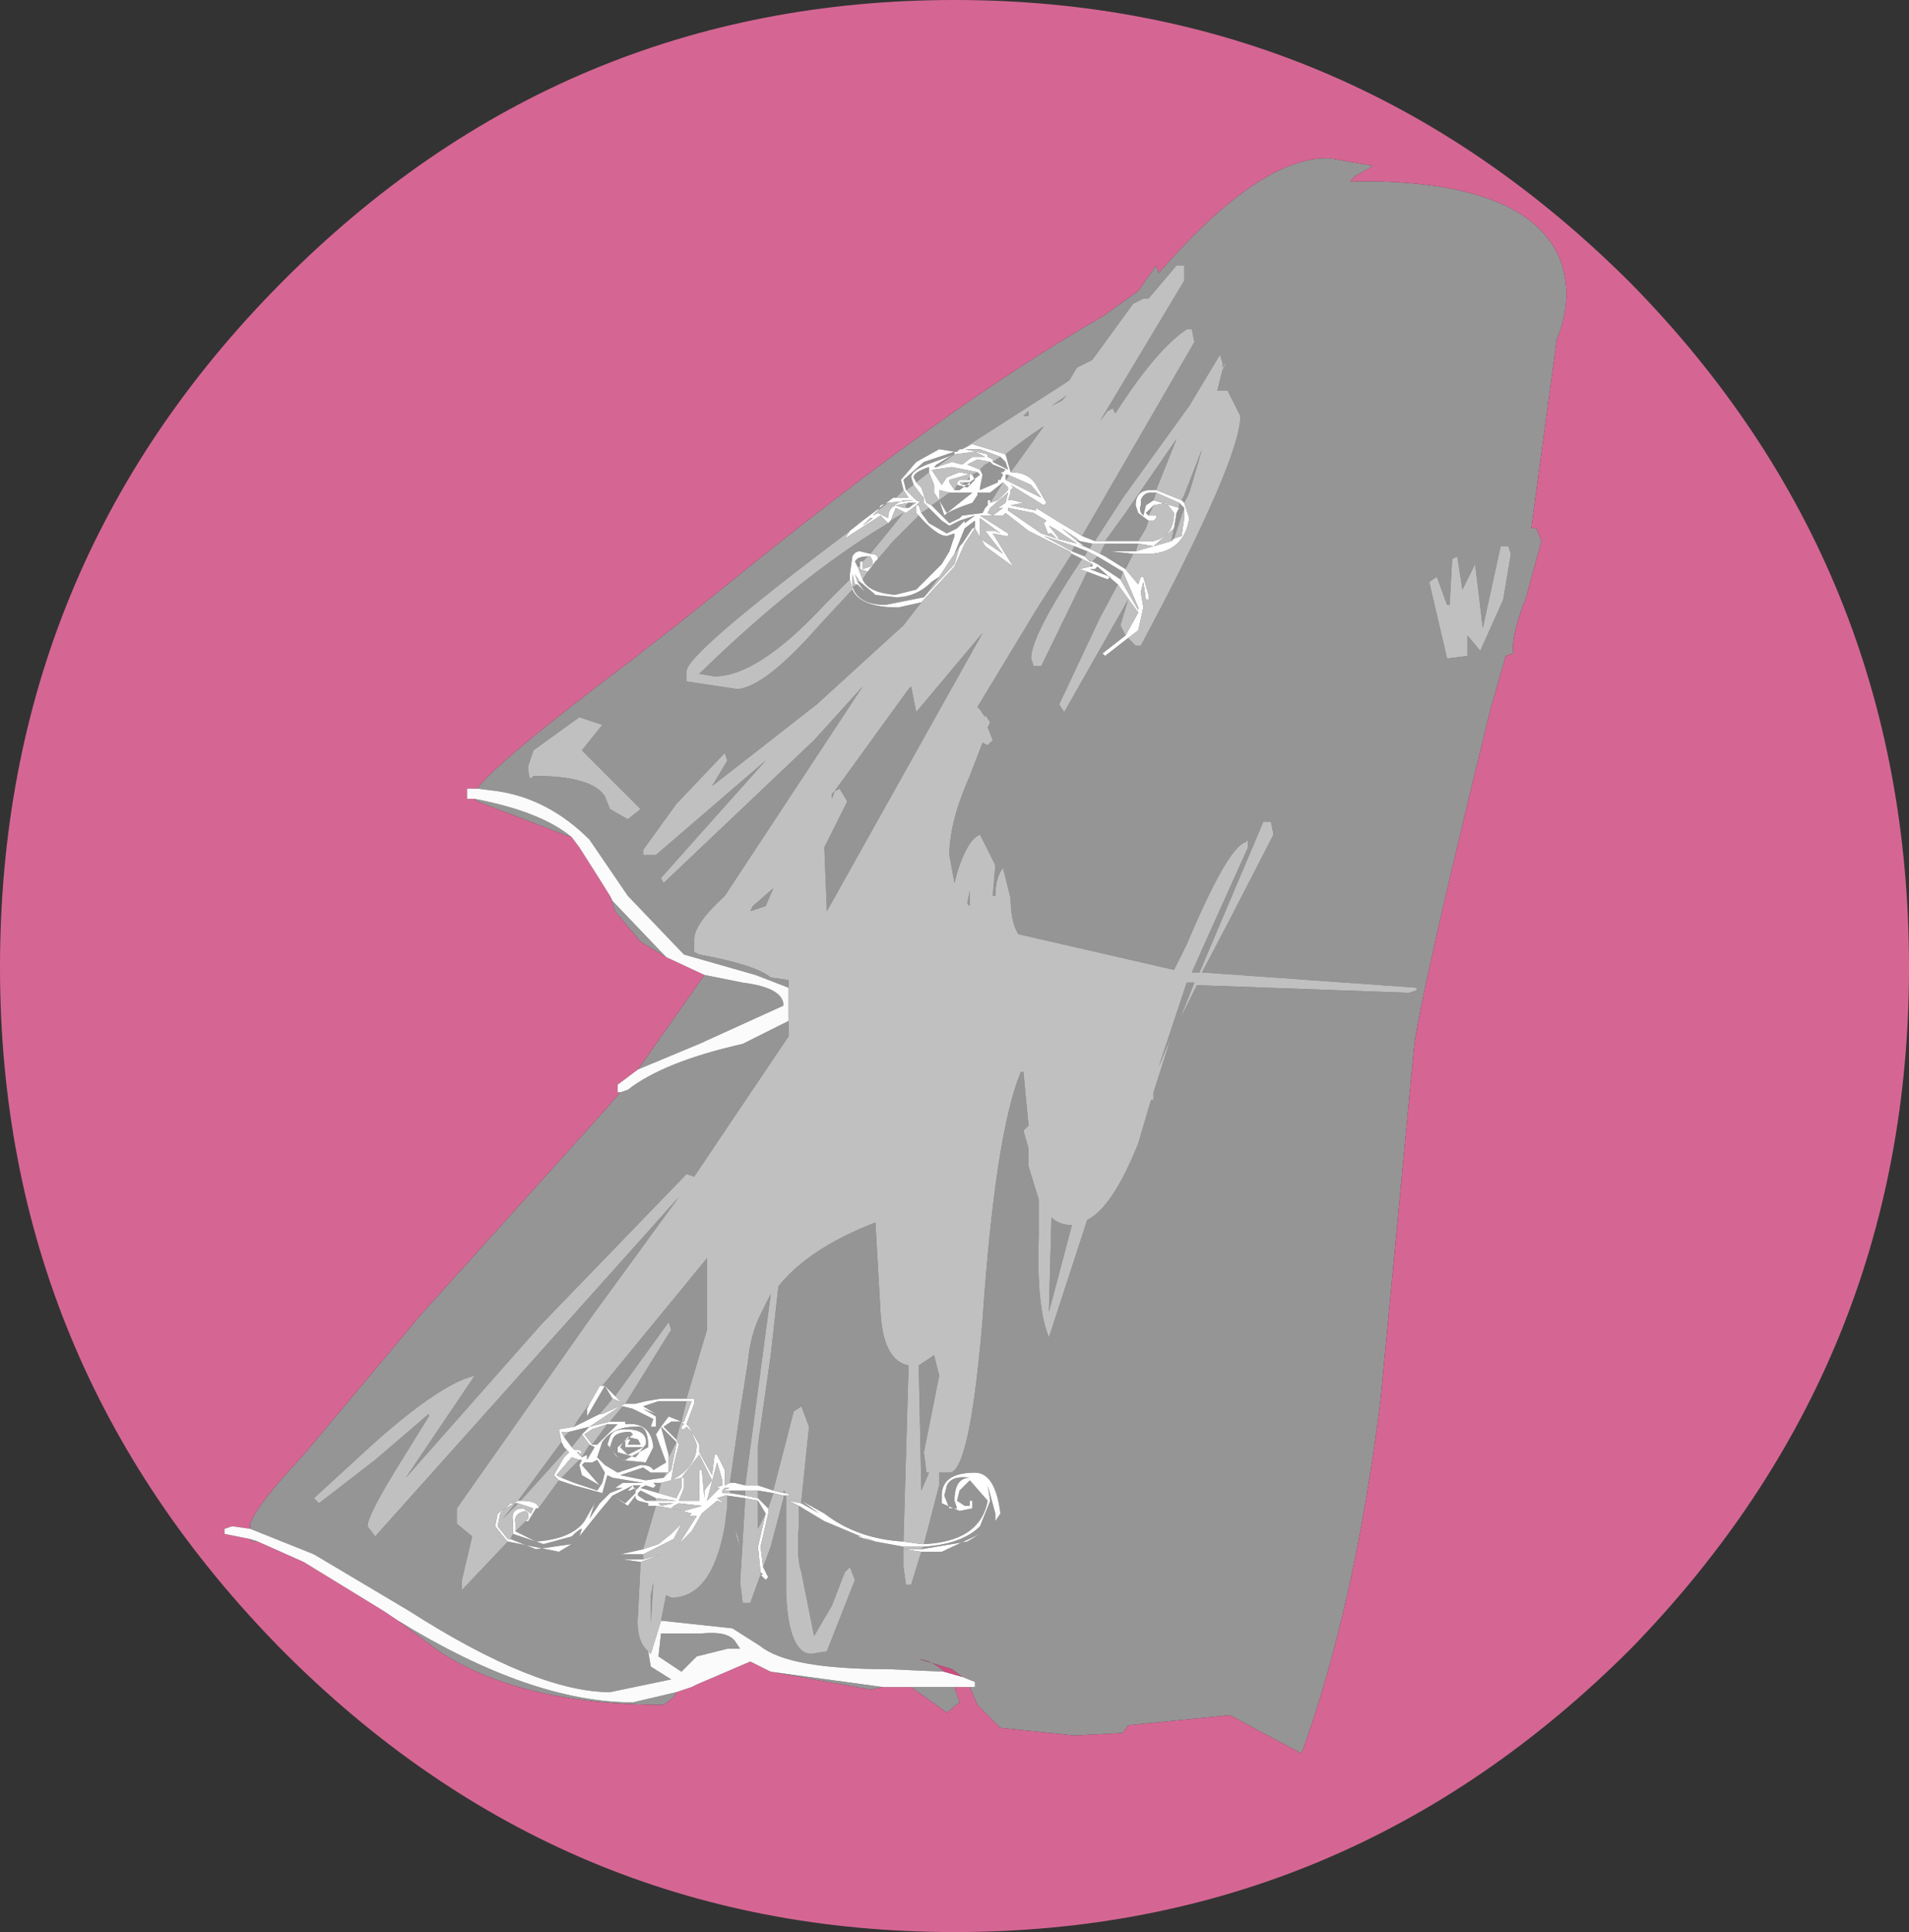 <?xml version="1.0" encoding="UTF-8" standalone="no"?>
<svg xmlns:xlink="http://www.w3.org/1999/xlink" height="37.85px" width="37.4px" xmlns="http://www.w3.org/2000/svg">
  <rect width="100%" height="100%" fill="#333333" stroke="none"/>
  <g transform="matrix(1.0, 0.0, 0.0, 1.0, 0.0, 0.0)">
    <path d="M9.35 15.45 Q9.7 14.95 12.35 12.95 L13.25 12.25 14.25 11.45 Q18.55 7.95 21.6 6.2 L22.3 5.7 22.65 5.2 22.7 5.35 Q24.7 3.05 26.05 3.1 L26.9 3.25 26.55 3.45 26.45 3.55 26.65 3.55 Q29.9 3.55 30.55 5.05 30.85 5.8 30.5 6.65 L30.0 10.35 30.1 10.35 30.2 10.6 29.9 11.7 Q29.6 12.45 29.65 12.8 L29.5 12.85 29.2 13.9 Q27.8 19.6 27.7 20.55 L27.05 27.4 Q26.55 31.45 25.5 34.35 L24.65 33.9 24.1 33.6 22.1 33.8 22.0 33.95 21.05 34.0 19.6 33.85 19.15 33.4 19.0 33.05 19.1 33.05 19.1 32.95 18.85 32.85 18.65 32.7 18.0 32.5 Q18.3 32.55 18.5 32.75 L17.4 32.7 Q15.45 32.7 14.9 32.25 L14.35 31.9 12.95 31.75 13.05 31.25 13.15 31.3 Q13.95 31.3 14.2 29.9 L14.25 29.5 14.25 29.3 14.6 29.35 14.5 31.0 14.55 31.4 14.7 31.4 14.9 30.85 15.0 30.95 15.05 30.9 14.95 30.7 15.1 30.3 15.35 29.35 15.4 29.35 15.4 31.2 Q15.45 32.4 15.9 32.4 L16.2 32.35 16.75 30.95 16.65 30.7 16.55 30.8 16.3 31.45 15.95 32.05 15.7 30.8 Q15.6 30.5 15.65 29.9 L15.65 29.5 16.15 29.8 17.1 30.2 16.8 30.1 16.85 30.1 17.15 30.2 17.7 30.3 17.7 30.35 17.7 30.7 17.75 31.05 17.85 31.05 18.05 30.4 18.45 30.4 19.2 30.05 18.95 30.2 18.05 30.35 18.1 30.3 Q18.85 30.25 19.2 29.9 L19.4 29.4 19.35 29.1 19.5 29.65 19.5 29.8 19.6 29.65 Q19.5 28.85 19.1 28.85 18.45 28.85 18.45 29.3 L18.45 29.45 18.8 29.6 19.05 29.55 19.05 29.4 19.0 29.4 19.0 29.5 18.9 29.5 18.75 29.4 18.8 29.2 19.0 29.0 19.35 29.4 Q19.2 30.2 18.1 30.25 L18.4 29.1 18.4 28.85 18.6 28.85 Q19.0 28.85 19.25 25.85 19.5 22.2 20.0 21.0 L20.05 21.0 20.15 22.05 20.05 22.15 20.15 22.5 20.15 22.85 20.35 23.5 20.35 24.2 Q20.3 25.6 20.55 26.2 L21.3 23.9 Q21.8 23.65 22.3 22.4 L22.55 21.55 22.6 21.55 22.6 21.4 22.95 20.3 22.7 20.9 23.25 19.25 23.4 19.25 23.1 20.0 23.45 19.3 27.6 19.45 27.75 19.4 27.75 19.35 23.55 19.05 24.1 18.0 24.95 16.35 24.9 16.1 24.75 16.1 23.5 19.05 23.35 19.05 23.55 18.6 24.45 16.6 24.45 16.45 24.4 16.5 Q24.05 16.6 23.25 18.5 L23.0 19.0 19.95 18.3 Q19.8 18.05 19.8 17.6 L19.65 17.0 Q19.5 17.2 19.5 17.55 L19.45 17.55 19.5 16.95 19.2 16.35 Q18.95 16.45 18.75 17.1 L18.7 17.3 18.6 16.75 Q18.6 16.1 19.0 15.2 L19.25 14.55 19.35 14.6 19.45 14.5 19.35 14.25 19.4 14.15 19.3 14.0 19.3 14.05 19.2 13.9 19.15 13.85 20.3 11.95 21.0 10.85 21.2 10.95 Q20.2 12.45 20.2 12.9 L20.25 13.05 20.4 13.05 21.3 11.2 21.7 11.35 21.75 11.3 21.35 11.15 21.45 11.15 21.5 11.1 21.9 11.45 21.55 12.1 20.75 13.8 20.85 13.95 22.1 11.75 21.95 12.25 22.05 12.45 21.6 12.8 21.65 12.85 22.1 12.5 22.25 12.65 22.35 12.65 Q24.3 9.0 24.3 8.15 L24.05 7.65 23.85 7.65 23.95 7.25 24.05 7.05 23.95 7.2 23.95 7.1 23.9 6.95 23.3 7.95 22.0 9.75 21.45 10.6 21.2 10.5 23.4 6.7 23.35 6.45 23.25 6.45 Q22.65 6.85 21.85 8.1 L21.8 8.0 21.7 8.05 21.55 8.25 23.2 5.5 23.2 5.2 23.05 5.2 22.5 5.85 22.4 5.85 22.2 5.95 21.4 7.05 21.1 7.2 20.95 7.45 20.8 7.55 18.85 8.8 18.8 8.8 18.75 8.85 18.7 8.85 18.4 8.8 17.95 9.05 17.65 9.4 17.7 9.6 17.55 9.75 17.5 9.75 16.9 10.2 16.65 10.4 Q13.45 12.8 13.45 13.15 L13.45 13.35 14.45 13.5 Q15.0 13.45 16.05 12.25 L16.7 11.55 Q16.85 11.9 17.6 11.9 L18.05 11.8 17.7 12.25 16.0 13.8 13.95 15.4 14.25 14.9 14.2 14.75 13.25 15.75 12.6 16.65 12.6 16.75 12.85 16.75 15.0 14.9 13.75 16.3 12.95 17.2 13.0 17.3 15.95 14.5 16.9 13.45 14.2 17.55 Q13.6 18.1 13.6 18.4 L13.6 18.65 13.7 18.7 Q14.8 18.9 15.1 19.15 L15.45 19.2 15.45 19.35 14.8 19.1 13.4 18.7 12.3 17.55 11.55 16.45 Q10.75 15.65 9.75 15.5 L9.35 15.45 M9.75 15.5 L9.75 15.45 9.75 15.5 M17.7 30.35 L17.45 30.3 17.7 30.35 M14.25 29.5 L14.4 29.95 14.5 30.35 14.45 30.1 14.25 29.5 M18.7 33.05 L18.8 33.35 18.55 33.55 17.85 33.05 18.7 33.05 M17.3 33.05 L17.05 33.1 15.1 32.75 17.3 33.05 M13.25 33.15 L13.2 33.25 13.0 33.4 Q10.2 33.4 8.6 32.35 L7.8 31.75 Q10.4 33.35 12.4 33.35 L13.25 33.15 M5.05 30.2 L4.95 30.2 4.9 30.15 5.05 30.2 M4.9 29.95 L4.9 29.85 Q5.05 29.45 5.95 28.5 L6.2 28.2 8.25 25.75 11.85 21.75 12.15 21.4 12.3 21.35 Q13.0 20.8 14.55 20.45 L15.45 20.0 15.45 20.3 13.6 23.05 13.45 23.0 10.6 25.95 7.95 28.95 9.3 26.95 Q8.65 27.1 7.35 28.25 L6.15 29.35 6.25 29.45 7.35 28.6 8.4 27.7 8.4 27.75 7.75 28.8 Q7.2 29.7 7.2 29.9 L7.35 30.1 13.3 23.45 11.55 25.85 8.95 29.55 8.95 29.85 9.25 30.1 9.05 30.95 9.05 31.15 9.95 30.2 10.95 30.4 11.2 30.25 10.5 30.35 10.0 30.15 10.05 30.05 10.65 30.25 11.2 30.1 Q11.35 29.95 11.4 29.95 L11.35 30.1 11.75 29.6 12.0 29.3 12.3 29.5 12.45 29.3 12.45 29.35 12.5 29.4 12.7 29.45 12.7 29.5 12.85 29.5 12.6 30.35 12.15 30.45 12.6 30.45 12.6 30.55 12.3 30.55 12.2 30.55 12.55 30.6 12.5 31.6 Q12.45 32.15 12.7 32.35 L12.75 32.65 13.15 32.9 11.95 33.15 Q10.5 33.15 8.0 31.55 L6.15 30.45 4.9 29.95 M12.5 20.95 L13.8 19.1 14.55 19.25 Q15.35 19.35 15.35 19.7 L13.7 20.45 12.5 20.95 M13.05 18.75 L12.55 18.45 12.05 17.85 11.95 17.55 12.0 17.65 13.05 18.75 M11.2 16.4 L11.05 16.35 9.35 15.7 9.3 15.65 Q10.6 15.9 11.2 16.4 M20.8 7.85 L20.6 7.95 20.9 7.75 20.8 7.85 M22.65 9.6 L22.55 9.6 Q22.25 9.6 22.25 9.9 L22.3 10.05 22.5 10.2 22.45 10.35 22.3 10.6 21.7 10.6 21.65 10.6 22.05 10.05 23.05 8.6 22.65 9.6 M22.5 10.1 L22.45 10.05 22.55 9.95 22.6 9.9 22.5 10.1 M22.6 9.8 L22.45 9.9 22.4 10.1 Q22.3 10.0 22.35 9.9 L22.35 9.8 Q22.4 9.65 22.55 9.65 L22.65 9.65 22.6 9.8 M23.1 9.85 L23.2 9.95 23.0 10.55 22.95 10.6 23.0 10.35 23.05 10.05 23.1 9.95 23.1 9.85 M22.25 10.8 L21.85 10.8 21.75 10.8 22.2 10.85 22.05 11.15 21.65 10.9 21.55 10.85 21.65 10.65 22.3 10.65 22.25 10.8 M23.2 9.85 L23.15 9.8 23.2 9.7 23.55 8.8 23.3 9.65 23.2 9.85 M21.4 10.65 L21.35 10.75 21.1 10.65 21.25 10.7 21.1 10.6 21.15 10.6 21.4 10.65 M19.25 10.1 L19.2 10.1 19.15 10.1 19.25 10.1 M21.0 10.8 L21.05 10.7 21.3 10.8 21.25 10.9 21.0 10.8 M21.4 11.0 L21.5 10.9 22.0 11.2 21.95 11.35 21.5 11.05 21.4 11.0 M21.4 11.05 L21.4 11.1 21.35 11.1 21.4 11.05 M20.6 23.85 Q20.75 24.0 21.0 24.0 L20.55 25.7 20.6 23.85 M29.55 10.7 L29.4 10.7 29.05 12.3 28.9 11.05 28.65 11.55 28.55 10.9 28.45 10.95 28.4 11.85 28.35 11.85 28.15 11.3 28.0 11.4 28.35 12.9 28.75 12.85 28.75 12.45 29.0 12.75 29.45 11.75 29.6 10.85 29.55 10.7 M18.35 9.15 L18.3 9.15 18.35 9.1 18.6 8.95 18.7 8.9 18.35 9.15 M17.95 9.45 L17.9 9.35 Q17.9 9.25 18.2 9.15 L18.2 9.25 17.95 9.45 M18.4 9.8 L18.5 10.1 Q18.6 10.0 19.05 9.85 L19.15 9.7 19.15 9.65 19.4 9.65 19.65 9.45 19.4 9.85 19.4 9.8 19.35 9.8 19.35 9.85 19.35 9.9 19.3 9.95 19.25 10.05 18.85 10.1 18.8 10.15 18.6 10.25 18.45 10.1 18.25 9.9 18.4 9.8 18.6 9.65 18.8 9.65 19.05 9.65 18.55 10.05 18.4 9.8 M18.3 9.2 L18.25 9.2 18.3 9.2 M19.05 9.3 L19.15 9.25 19.2 9.3 18.8 9.6 18.7 9.6 18.75 9.5 18.95 9.55 19.1 9.4 19.05 9.3 M17.75 9.6 L17.7 9.4 18.1 9.05 18.7 8.85 18.7 8.9 18.3 9.05 Q17.85 9.2 17.85 9.35 L17.9 9.5 17.75 9.6 M18.2 9.95 L18.3 10.05 18.45 10.2 18.6 10.3 18.8 10.2 19.1 10.1 18.9 10.25 18.9 10.2 18.75 10.35 18.55 10.45 18.2 10.25 18.05 10.05 18.2 9.95 M18.0 10.1 Q18.35 10.5 18.55 10.5 L18.7 10.45 18.7 10.5 18.6 10.8 18.45 11.05 17.95 11.55 17.55 11.65 17.5 11.65 Q17.0 11.6 16.9 11.35 L17.0 11.2 17.15 11.0 17.2 10.95 17.5 10.6 18.0 10.1 M16.8 11.1 L16.75 11.0 Q16.8 10.9 17.0 10.9 L16.9 11.0 16.85 11.0 16.85 11.1 16.8 11.1 M17.05 10.85 L16.85 10.8 Q16.75 10.8 16.7 10.9 L16.65 11.25 16.65 11.35 16.15 11.85 Q14.85 13.25 14.0 13.25 L13.7 13.2 Q15.65 11.3 17.4 10.25 L17.45 10.2 17.7 10.05 17.05 10.85 M19.2 9.2 L19.3 9.1 19.4 9.05 19.45 9.1 19.7 9.2 19.65 9.25 19.6 9.25 19.65 9.3 19.6 9.4 19.55 9.4 19.55 9.45 19.2 9.6 19.2 9.55 19.25 9.3 19.2 9.2 M20.15 8.05 L20.15 8.15 20.0 8.15 20.05 8.15 20.15 8.05 M19.45 9.05 L19.6 8.95 19.7 9.05 19.75 9.2 19.45 9.05 M19.8 9.25 L19.7 8.9 Q20.0 8.65 20.45 8.35 L19.8 9.25 M17.4 9.85 L17.2 10.0 17.25 9.9 17.4 9.85 M17.85 9.8 L17.9 9.8 17.95 9.8 17.85 9.8 M17.75 9.95 L17.75 9.9 17.8 9.85 17.9 9.85 17.8 9.95 17.75 9.95 M18.1 11.7 L17.35 11.85 Q16.9 11.85 16.75 11.6 L16.7 11.5 16.8 11.45 16.95 11.6 16.8 11.4 16.85 11.4 17.15 11.65 17.1 11.65 17.55 11.7 Q17.95 11.7 18.25 11.4 L18.4 11.3 18.1 11.7 M16.75 11.0 L16.75 11.2 16.75 11.1 16.75 11.0 M16.7 11.25 L16.7 11.2 16.7 11.25 M19.75 9.35 L19.7 9.4 19.7 9.3 19.75 9.3 19.75 9.35 M19.0 9.35 L19.0 9.45 19.0 9.4 18.95 9.4 19.0 9.35 M18.9 9.45 L19.0 9.45 19.0 9.5 18.85 9.5 18.9 9.45 M19.1 10.3 L19.05 10.35 18.85 10.65 18.8 10.7 18.7 10.85 18.9 10.35 19.1 10.2 19.1 10.3 M17.95 9.8 L18.05 9.7 17.95 9.8 M10.35 15.0 Q10.35 15.35 10.45 15.2 11.6 15.2 11.85 15.6 L11.95 15.85 12.3 16.05 12.55 15.85 11.4 14.7 11.8 14.2 11.35 14.05 10.45 14.7 10.35 15.0 M19.0 17.45 L19.0 17.75 18.95 17.7 19.0 17.45 M16.3 15.55 L16.35 15.5 16.3 15.65 16.3 15.55 M17.8 13.5 L17.85 13.45 17.95 13.95 19.25 12.4 16.2 17.85 16.15 16.6 16.6 15.7 16.45 15.45 16.35 15.5 17.8 13.5 M14.75 17.75 L15.15 17.4 15.0 17.75 14.7 17.85 14.75 17.75 M15.7 29.4 L15.85 27.95 15.7 27.55 15.55 27.65 15.15 29.2 14.85 29.1 14.85 28.3 15.1 26.55 15.25 25.2 Q15.85 24.45 17.15 23.95 L17.25 25.7 Q17.3 26.65 17.8 26.75 L17.7 30.2 Q16.8 30.15 16.15 29.65 L15.7 29.4 16.05 29.65 15.7 29.45 15.7 29.4 M18.0 26.75 L18.3 26.55 18.4 26.95 18.1 28.45 18.15 28.85 18.2 28.85 18.05 29.2 18.05 29.15 18.0 26.75 M15.35 29.25 L15.35 29.2 15.4 29.25 15.35 29.25 M15.4 29.3 L15.4 29.35 15.35 29.35 15.35 29.3 15.4 29.3 M19.25 29.0 L19.0 28.95 Q18.7 28.95 18.7 29.4 L18.75 29.55 18.6 29.55 18.5 29.3 18.55 29.1 Q18.65 28.9 19.0 28.95 L19.25 29.0 M14.3 29.05 L14.5 27.65 14.65 26.7 Q14.7 26.15 14.9 25.75 L15.1 25.35 14.6 29.1 14.4 29.05 14.3 29.05 M12.25 27.5 L13.15 26.05 13.1 25.9 12.05 27.35 11.85 27.15 11.8 27.15 13.85 24.65 13.85 26.05 13.45 27.4 12.95 27.4 12.65 27.45 12.45 27.5 12.35 27.5 12.25 27.5 M13.45 27.45 L13.35 27.85 13.1 27.75 12.95 27.95 12.85 28.1 13.05 28.65 12.8 28.8 Q12.75 28.7 12.55 28.7 L12.1 28.85 11.85 28.7 11.7 28.55 11.8 28.25 Q12.0 27.95 12.45 27.95 12.7 27.9 12.7 28.35 L12.25 28.6 12.15 28.6 12.65 28.65 12.8 28.35 Q12.75 27.85 12.25 27.9 L12.25 27.85 12.05 27.85 11.95 27.85 12.2 27.55 12.4 27.6 12.8 27.8 12.75 27.95 12.85 27.95 12.85 27.75 12.6 27.6 12.85 27.7 12.6 27.55 12.9 27.45 13.45 27.45 M11.55 27.95 L11.4 28.1 11.2 28.35 11.05 28.15 11.15 28.05 11.55 27.95 M11.55 28.3 L11.65 28.35 11.5 28.6 11.5 28.5 11.4 28.55 11.55 28.3 M11.55 27.5 L11.5 27.6 11.5 27.75 11.85 27.15 12.0 27.4 11.75 27.7 11.25 27.95 11.3 27.85 11.55 27.5 M11.9 27.9 L12.05 27.9 12.1 27.9 11.7 28.3 11.6 28.3 11.9 27.9 M12.35 28.2 L12.25 28.2 12.3 28.15 12.5 28.2 12.55 28.3 12.3 28.3 12.35 28.2 M12.35 28.05 L12.4 28.1 12.1 28.35 12.1 28.45 12.45 28.55 12.65 28.3 Q12.7 28.0 12.25 28.0 12.0 28.0 11.95 28.15 L11.9 28.3 12.15 28.6 12.05 28.5 11.95 28.35 12.0 28.2 Q12.05 28.05 12.35 28.05 M10.95 29.0 L11.25 29.1 11.8 29.25 11.9 28.9 12.0 28.95 12.6 29.05 12.55 29.05 12.2 29.05 12.05 29.15 12.15 29.15 12.2 29.15 11.95 29.25 11.85 29.2 11.95 29.25 11.75 29.45 11.55 29.75 11.65 29.45 11.45 29.8 Q11.2 30.15 10.5 30.2 L10.1 30.0 10.3 29.8 10.35 29.8 10.5 29.55 10.55 29.55 10.95 29.0 M12.3 28.5 L12.15 28.35 12.25 28.2 12.25 28.35 12.6 28.35 12.3 28.5 M11.35 28.6 L11.4 28.6 11.35 28.7 11.4 28.9 11.75 29.1 11.4 28.7 11.45 28.65 11.6 28.65 11.7 28.6 11.85 28.85 11.8 29.05 11.7 29.2 11.25 29.05 11.0 28.95 11.35 28.6 M12.55 29.1 L12.45 29.2 12.4 29.1 12.55 29.1 M12.3 29.2 L12.35 29.2 12.45 29.15 12.45 29.25 12.25 29.45 12.0 29.3 12.4 29.1 12.3 29.2 M10.15 29.4 L11.0 28.25 11.05 28.35 11.1 28.4 10.2 29.4 10.15 29.4 M12.85 29.4 L12.65 29.4 12.5 29.3 12.5 29.25 12.55 29.2 12.85 29.35 12.85 29.4 M12.9 29.25 L12.55 29.15 12.65 29.1 12.8 29.15 12.85 29.1 12.8 29.05 12.65 29.05 12.75 29.05 12.95 29.05 12.9 29.25 M13.0 28.95 L12.65 29.0 12.15 28.9 12.6 28.75 12.75 28.85 13.05 28.85 13.0 28.95 M13.1 28.55 L13.1 28.5 12.95 27.95 13.1 28.1 13.25 28.25 13.15 28.45 13.1 28.55 M10.15 29.45 L9.85 29.75 10.1 29.45 10.15 29.45 M11.5 29.85 L11.55 29.8 11.5 29.85 M11.25 30.4 L11.2 30.4 11.25 30.4 M14.3 29.25 L14.3 29.2 14.6 29.2 14.6 29.3 14.3 29.25 M14.85 29.2 L15.15 29.25 14.85 29.2 15.15 29.25 15.05 29.55 14.85 29.35 14.85 29.2 M13.35 27.85 L13.3 28.0 13.25 28.2 13.15 28.1 13.0 27.95 13.15 27.85 13.35 27.85 M14.85 29.4 L15.0 29.65 14.85 29.95 14.85 29.4 M14.9 30.8 L14.95 30.85 14.9 30.85 14.9 30.8 M14.4 32.15 L14.5 32.3 14.25 32.3 13.65 32.45 13.35 32.75 12.9 32.45 12.95 32.0 13.75 32.0 Q14.25 31.95 14.4 32.15 M12.75 31.25 L12.8 31.0 12.75 31.8 12.75 31.25" fill="#ffffff" fill-opacity="0.482" fill-rule="evenodd" stroke="none"/>
    <path d="M19.0 33.05 L19.15 33.4 19.6 33.85 21.05 34.0 22.0 33.95 22.1 33.8 24.1 33.6 24.65 33.9 25.5 34.35 Q26.55 31.45 27.05 27.4 L27.7 20.55 Q27.8 19.6 29.2 13.9 L29.5 12.85 29.65 12.8 Q29.6 12.45 29.9 11.7 L30.2 10.6 30.1 10.35 30.0 10.35 30.5 6.65 Q30.85 5.8 30.55 5.05 29.9 3.55 26.65 3.55 L26.45 3.55 26.55 3.45 26.9 3.25 26.05 3.1 Q24.7 3.05 22.7 5.35 L22.65 5.2 22.3 5.7 21.6 6.2 Q18.55 7.95 14.25 11.45 L13.25 12.25 12.35 12.95 Q9.7 14.95 9.35 15.45 L9.3 15.45 9.15 15.45 9.15 15.65 9.3 15.65 9.35 15.7 11.05 16.35 11.2 16.4 11.35 16.6 11.7 17.15 11.95 17.55 12.05 17.85 12.55 18.45 13.05 18.75 13.8 19.1 12.5 20.95 12.1 21.25 12.1 21.4 12.15 21.4 11.85 21.75 8.25 25.75 6.2 28.2 5.95 28.5 Q5.05 29.45 4.9 29.85 L4.9 29.95 4.55 29.9 4.4 29.95 4.4 30.05 4.9 30.15 4.95 30.2 5.05 30.2 5.95 30.6 7.5 31.55 7.8 31.75 8.6 32.35 Q10.2 33.4 13.0 33.4 L13.2 33.25 13.25 33.15 13.55 33.05 13.65 33.0 14.7 32.55 15.1 32.75 17.05 33.1 17.3 33.05 17.85 33.05 18.55 33.55 18.8 33.35 18.7 33.05 18.95 33.05 19.0 33.05 M37.4 18.95 Q37.4 26.7 31.95 32.3 26.4 37.85 18.7 37.85 11.0 37.85 5.5 32.3 0.0 26.7 0.0 18.95 0.0 11.1 5.5 5.55 11.0 0.0 18.7 0.0 26.4 0.0 31.95 5.55 37.4 11.1 37.4 18.95" fill="#d56693" fill-rule="evenodd" stroke="none"/>
    <path d="M15.45 19.35 L15.45 19.2 15.1 19.15 Q14.8 18.9 13.7 18.7 L13.6 18.65 13.6 18.4 Q13.6 18.1 14.2 17.55 L16.9 13.45 15.95 14.5 13.0 17.3 12.95 17.2 13.75 16.3 15.0 14.9 12.85 16.75 12.6 16.75 12.6 16.65 13.25 15.75 14.2 14.75 14.25 14.9 13.95 15.4 16.0 13.8 17.7 12.25 18.05 11.8 18.7 11.1 18.9 10.65 19.1 10.35 19.3 10.7 19.85 11.1 19.45 10.45 19.7 10.5 19.75 10.5 19.75 10.45 19.2 10.1 19.25 10.1 19.65 10.1 19.7 10.05 20.15 10.4 20.25 10.45 20.95 10.8 21.0 10.85 20.3 11.95 19.15 13.85 19.2 13.9 19.3 14.05 19.3 14.0 19.4 14.15 19.35 14.25 19.45 14.5 19.35 14.6 19.25 14.55 19.0 15.2 Q18.6 16.1 18.6 16.75 L18.7 17.3 18.75 17.1 Q18.95 16.45 19.2 16.35 L19.5 16.95 19.45 17.55 19.5 17.55 Q19.5 17.2 19.65 17.0 L19.8 17.6 Q19.8 18.05 19.95 18.3 L23.0 19.0 23.25 18.5 Q24.05 16.6 24.4 16.5 L24.45 16.45 24.45 16.6 23.55 18.6 23.35 19.05 23.5 19.05 24.75 16.1 24.9 16.1 24.95 16.35 24.1 18.0 23.55 19.05 27.75 19.35 27.75 19.4 27.6 19.45 23.45 19.3 23.1 20.0 23.4 19.25 23.25 19.25 22.7 20.9 22.95 20.3 22.6 21.4 22.6 21.55 22.55 21.55 22.3 22.4 Q21.8 23.65 21.3 23.9 L20.55 26.2 Q20.3 25.6 20.35 24.2 L20.35 23.5 20.15 22.85 20.15 22.5 20.05 22.15 20.15 22.05 20.05 21.0 20.0 21.0 Q19.5 22.2 19.25 25.85 19.0 28.85 18.6 28.85 L18.4 28.85 18.4 29.1 18.1 30.25 18.05 30.25 17.7 30.2 17.8 26.75 Q17.3 26.65 17.25 25.7 L17.15 23.95 Q15.85 24.45 15.25 25.2 L15.1 26.55 14.85 28.3 14.85 29.1 14.6 29.1 15.1 25.35 14.9 25.75 Q14.7 26.15 14.65 26.7 L14.5 27.65 14.3 29.05 14.2 29.1 14.2 28.8 14.05 28.5 14.0 28.5 13.95 28.9 13.7 28.45 13.7 28.3 13.5 27.95 13.45 27.9 13.6 27.5 13.6 27.4 13.45 27.4 13.85 26.05 13.85 24.65 11.8 27.15 11.75 27.15 11.55 27.5 11.3 27.85 11.25 27.95 10.95 28.0 11.0 28.25 10.15 29.4 9.75 29.65 9.7 29.9 9.9 30.15 9.95 30.2 9.05 31.15 9.05 30.95 9.25 30.1 8.95 29.85 8.95 29.55 11.55 25.85 13.3 23.45 7.35 30.1 7.2 29.9 Q7.2 29.7 7.75 28.8 L8.4 27.75 8.4 27.7 7.35 28.6 6.25 29.45 6.15 29.35 7.35 28.25 Q8.65 27.1 9.3 26.95 L7.95 28.95 10.6 25.95 13.45 23.0 13.6 23.05 15.45 20.3 15.45 20.0 15.45 19.55 15.45 19.35 M16.7 11.55 L16.05 12.25 Q15.0 13.45 14.45 13.5 L13.45 13.35 13.45 13.15 Q13.45 12.8 16.65 10.4 L16.55 10.55 17.25 10.1 17.4 10.25 Q15.65 11.3 13.7 13.2 L14.0 13.25 Q14.85 13.25 16.15 11.85 L16.65 11.35 16.7 11.55 M17.55 9.75 L17.7 9.6 17.8 9.75 17.55 9.75 M18.85 8.8 L20.8 7.55 20.95 7.45 21.1 7.2 21.4 7.05 22.2 5.95 22.4 5.85 22.5 5.85 23.05 5.2 23.2 5.2 23.2 5.5 21.55 8.25 21.7 8.05 21.8 8.0 21.85 8.1 Q22.65 6.85 23.25 6.45 L23.35 6.45 23.4 6.7 21.2 10.5 20.7 10.2 20.3 9.95 20.3 10.0 19.8 9.9 20.05 9.85 19.85 9.8 19.75 9.8 19.8 9.65 19.8 9.6 19.85 9.55 19.8 9.5 20.45 9.9 20.5 9.85 20.3 9.5 Q20.15 9.25 19.8 9.25 L20.45 8.35 Q20.0 8.65 19.7 8.9 L19.05 8.7 18.85 8.8 M21.45 10.6 L22.0 9.75 23.3 7.95 23.9 6.95 23.95 7.1 23.95 7.2 24.05 7.05 23.95 7.25 23.85 7.65 24.05 7.65 24.3 8.15 Q24.3 9.0 22.35 12.65 L22.25 12.65 22.1 12.5 22.3 12.35 22.4 11.9 22.35 11.6 22.4 11.4 22.45 11.75 22.5 11.75 22.5 11.65 22.4 11.3 22.35 11.3 22.3 11.45 22.05 11.15 22.2 10.85 22.55 10.85 Q23.2 10.8 23.3 10.15 L23.2 9.85 23.3 9.65 23.55 8.8 23.2 9.7 23.15 9.8 22.65 9.6 23.05 8.6 22.05 10.05 21.65 10.6 21.45 10.6 M22.05 12.45 L21.95 12.25 22.1 11.75 20.85 13.95 20.75 13.8 21.55 12.1 21.9 11.45 22.3 12.0 22.05 12.45 M21.3 11.2 L20.4 13.05 20.25 13.05 20.2 12.9 Q20.2 12.45 21.2 10.95 L21.4 11.05 21.35 11.1 21.15 11.15 21.3 11.2 M18.1 30.3 L18.05 30.35 18.0 30.35 17.7 30.35 17.7 30.3 18.05 30.3 18.1 30.3 M18.05 30.4 L17.85 31.05 17.75 31.05 17.7 30.7 17.7 30.35 18.05 30.4 M15.65 29.5 L15.65 29.9 Q15.6 30.5 15.7 30.8 L15.95 32.05 16.3 31.45 16.55 30.8 16.65 30.7 16.75 30.95 16.2 32.35 15.9 32.4 Q15.45 32.4 15.4 31.2 L15.4 29.35 15.45 29.4 15.65 29.5 M15.35 29.35 L15.1 30.3 14.95 30.7 14.9 30.3 15.05 29.65 15.05 29.55 15.15 29.25 15.35 29.3 15.35 29.35 M14.9 30.85 L14.7 31.4 14.55 31.4 14.5 31.0 14.6 29.35 14.85 29.4 14.85 29.95 15.0 29.65 14.85 30.3 14.9 30.8 14.9 30.85 M14.25 29.3 L14.25 29.5 14.2 29.9 Q13.95 31.3 13.15 31.3 L13.05 31.25 12.95 31.75 12.75 32.4 12.7 32.35 Q12.45 32.15 12.5 31.6 L12.55 30.6 12.95 30.45 12.6 30.55 12.6 30.45 13.2 30.15 13.35 29.85 13.15 30.05 12.9 30.25 12.75 30.3 12.6 30.35 12.85 29.5 13.15 29.55 13.2 29.5 13.3 29.45 13.75 29.5 13.4 29.6 13.15 29.55 13.55 29.65 13.5 29.7 13.6 29.7 13.65 29.7 13.3 30.25 13.55 30.0 13.75 29.65 14.05 29.4 14.2 29.45 14.05 29.35 14.2 29.3 14.25 29.3 M20.8 7.85 L20.9 7.75 20.6 7.95 20.8 7.85 M22.3 10.6 L22.45 10.35 22.5 10.2 22.6 10.2 22.65 10.15 22.65 10.1 22.5 10.1 22.6 9.9 22.85 9.85 23.0 10.05 Q23.0 10.5 22.6 10.6 L22.3 10.6 M22.6 9.8 L22.65 9.65 23.1 9.85 23.1 9.95 22.6 9.8 M23.2 9.95 L23.2 10.15 23.15 10.5 23.0 10.55 23.2 9.95 M22.95 10.6 L22.25 10.8 22.3 10.65 22.6 10.7 23.0 10.35 22.95 10.6 M21.65 10.65 L21.55 10.85 21.35 10.75 21.4 10.65 21.65 10.65 M21.1 10.65 L20.7 10.55 20.75 10.55 20.55 10.3 20.65 10.35 21.1 10.65 M20.55 10.5 L20.55 10.45 20.6 10.45 20.7 10.55 20.55 10.5 20.4 10.45 19.75 10.0 19.75 9.95 20.25 10.05 20.5 10.2 20.45 10.25 20.55 10.5 M21.1 10.6 L20.8 10.35 21.1 10.55 21.15 10.6 21.1 10.6 M21.05 10.7 L21.0 10.8 20.45 10.5 21.05 10.7 M21.25 10.9 L21.3 10.8 21.5 10.9 21.4 11.0 21.35 11.0 21.25 10.9 M21.95 11.35 L22.0 11.2 22.3 11.9 22.3 11.95 21.95 11.35 M29.55 10.7 L29.6 10.85 29.45 11.75 29.0 12.75 28.75 12.45 28.75 12.85 28.35 12.9 28.0 11.4 28.15 11.3 28.35 11.85 28.4 11.85 28.45 10.95 28.55 10.9 28.65 11.55 28.9 11.05 29.05 12.3 29.4 10.7 29.55 10.7 M20.6 23.85 L20.55 25.7 21.0 24.0 Q20.75 24.0 20.6 23.85 M18.35 9.15 L18.7 8.9 19.1 8.85 19.3 8.95 19.05 8.95 18.85 9.1 18.65 9.05 18.35 9.15 M17.95 9.45 L18.2 9.25 18.3 9.5 18.3 9.65 18.4 9.8 18.4 9.75 18.4 9.6 18.6 9.65 18.4 9.8 18.25 9.9 18.15 9.85 18.05 9.55 17.95 9.45 M19.65 9.45 L19.75 9.55 19.75 9.6 19.55 9.8 19.4 9.85 19.65 9.45 M18.25 9.2 L18.3 9.2 18.65 9.15 19.15 9.25 19.05 9.3 18.8 9.25 18.55 9.35 18.45 9.5 18.25 9.2 M17.75 9.6 L17.9 9.5 18.05 9.7 18.1 9.75 18.1 9.85 18.2 9.95 18.05 10.05 18.0 9.9 17.95 9.9 17.95 10.05 18.0 10.1 17.5 10.6 17.2 10.95 Q17.2 10.85 17.05 10.85 L17.7 10.05 17.45 10.2 17.55 9.95 17.75 10.05 17.95 9.9 18.0 9.85 18.05 9.85 17.95 9.8 17.9 9.75 17.75 9.6 M16.9 11.35 L16.8 11.1 16.85 11.1 16.85 11.15 17.0 11.2 16.9 11.35 M17.0 10.9 L17.05 10.9 17.1 11.0 17.1 11.05 17.05 11.1 16.9 11.15 16.9 11.05 16.9 11.0 17.0 10.9 M20.15 8.05 L20.05 8.15 20.0 8.15 20.15 8.15 20.15 8.05 M19.4 9.05 L19.3 9.1 19.2 9.2 18.95 9.1 19.15 9.0 19.4 9.05 M19.45 9.05 L19.45 9.0 19.35 8.95 19.35 8.9 18.9 8.8 19.2 8.8 19.6 8.95 19.45 9.05 M17.2 10.0 L17.4 9.85 17.9 9.8 17.85 9.8 17.7 9.8 17.5 9.9 17.55 9.9 Q17.4 9.95 17.4 10.15 L17.2 10.05 17.1 10.1 17.2 10.0 M17.75 9.95 L17.7 9.95 17.55 9.9 17.8 9.85 17.75 9.9 17.75 9.95 M17.9 9.85 L17.95 9.85 17.8 9.95 17.9 9.85 M17.1 10.15 L16.9 10.3 17.05 10.15 17.1 10.15 M18.1 11.7 L18.4 11.3 18.7 10.85 18.8 10.7 18.7 11.05 18.1 11.7 M16.85 11.4 L16.8 11.4 16.75 11.25 16.85 11.4 M16.8 11.45 L16.7 11.5 16.7 11.25 16.75 11.45 16.8 11.45 M19.75 9.35 L19.75 9.3 20.2 9.5 20.4 9.75 19.7 9.4 19.75 9.35 M19.75 9.65 L19.7 9.85 19.55 9.95 19.65 9.95 19.45 10.1 19.35 10.05 19.4 9.95 19.75 9.65 M19.0 9.35 L18.95 9.4 18.8 9.4 18.75 9.45 18.75 9.5 18.7 9.6 18.6 9.45 18.6 9.4 18.95 9.3 19.0 9.3 19.0 9.35 M18.9 9.45 L18.85 9.5 18.8 9.45 18.9 9.45 M19.1 10.3 L19.1 10.35 19.05 10.35 19.1 10.3 M19.6 10.45 L19.5 10.4 19.3 10.4 19.65 10.85 19.2 10.55 19.2 10.15 19.6 10.45 M18.05 9.7 L17.95 9.8 18.05 9.7 M17.8 13.5 L16.35 15.5 16.45 15.45 16.6 15.7 16.15 16.6 16.2 17.85 19.25 12.4 17.95 13.95 17.85 13.45 17.8 13.5 M16.3 15.55 L16.3 15.65 16.35 15.5 16.3 15.55 M19.0 17.45 L18.95 17.7 19.0 17.75 19.0 17.45 M10.35 15.0 L10.45 14.7 11.35 14.05 11.8 14.2 11.4 14.7 12.55 15.85 12.3 16.05 11.95 15.85 11.85 15.6 Q11.6 15.2 10.45 15.2 10.35 15.35 10.35 15.0 M14.75 17.75 L14.7 17.85 15.0 17.75 15.15 17.4 14.75 17.75 M18.0 26.75 L18.05 29.15 18.05 29.2 18.2 28.85 18.15 28.85 18.1 28.45 18.4 26.95 18.3 26.55 18.0 26.75 M15.15 29.2 L15.55 27.65 15.7 27.55 15.85 27.95 15.7 29.4 15.4 29.25 15.35 29.2 15.35 29.25 15.15 29.2 M15.4 29.3 L15.5 29.3 15.7 29.4 15.7 29.45 15.45 29.4 15.4 29.35 15.4 29.3 M12.05 27.35 L13.1 25.9 13.15 26.05 12.25 27.5 12.15 27.45 12.05 27.35 M13.45 27.45 L13.55 27.45 13.4 27.85 13.35 27.85 13.45 27.45 M11.95 27.85 L11.55 27.95 11.7 27.85 12.15 27.55 12.2 27.55 11.95 27.85 M11.4 28.1 L11.55 28.3 11.4 28.55 11.3 28.45 11.35 28.45 11.35 28.5 11.4 28.45 11.35 28.4 11.25 28.4 11.2 28.35 11.4 28.1 M11.05 28.15 L11.0 28.05 11.15 28.05 11.05 28.15 M11.75 27.7 L12.0 27.4 12.25 27.5 11.8 27.7 11.75 27.7 M11.9 27.9 L11.6 28.3 11.45 28.1 11.6 28.0 11.9 27.9 M10.95 29.0 L10.55 29.55 Q10.55 29.4 10.2 29.4 L11.1 28.4 11.15 28.45 11.05 28.55 10.85 28.9 10.95 29.0 M10.3 29.8 L10.1 30.0 10.1 29.85 Q10.05 29.65 10.3 29.6 L10.35 29.65 10.35 29.75 10.3 29.8 M11.35 28.6 L11.0 28.95 10.9 28.9 11.2 28.55 11.35 28.6 M10.05 30.05 L10.0 30.15 9.95 30.15 9.75 29.9 9.8 29.65 10.0 29.45 10.1 29.45 9.85 29.75 10.15 29.45 10.45 29.55 10.4 29.65 10.25 29.55 Q10.0 29.55 10.05 29.8 L10.05 30.05 M12.85 29.4 L12.85 29.35 13.25 29.4 12.85 29.4 M12.9 29.25 L12.95 29.05 13.35 28.95 13.7 28.5 13.95 29.0 13.8 29.2 13.8 29.35 13.75 28.8 13.7 28.8 13.7 29.4 13.3 29.4 13.4 29.15 13.4 28.95 13.35 28.95 13.35 29.15 13.25 29.35 12.9 29.25 M13.0 28.95 L13.05 28.85 13.1 28.85 13.1 28.55 13.15 28.45 13.25 28.25 13.25 28.3 13.15 28.8 13.0 28.95 M14.3 29.25 L14.15 29.25 14.15 29.2 14.3 29.2 14.3 29.25 M14.15 29.2 L14.2 29.15 14.3 29.15 14.15 29.2 M14.05 28.65 L14.15 29.0 14.15 29.1 14.0 29.15 14.05 29.15 14.1 29.15 13.85 29.4 14.05 28.65 M14.6 29.2 L14.8 29.2 14.85 29.2 14.85 29.35 14.6 29.3 14.6 29.2 M13.35 27.85 L13.4 27.9 13.35 27.95 13.35 28.0 13.4 28.0 13.45 27.95 13.55 28.05 13.65 28.3 Q13.65 28.75 13.15 29.0 L13.2 28.7 13.3 28.3 13.25 28.2 13.3 28.0 13.35 27.85 M12.9 29.45 L13.2 29.45 12.95 29.5 12.9 29.45 M12.75 31.25 L12.75 31.8 12.8 31.0 12.75 31.25" fill="#ffffff" fill-opacity="0.69" fill-rule="evenodd" stroke="none"/>
    <path d="M18.05 11.8 L17.6 11.9 Q16.85 11.9 16.7 11.55 L16.65 11.35 16.65 11.25 16.7 10.9 Q16.75 10.8 16.85 10.8 L17.05 10.85 Q17.2 10.85 17.2 10.95 L17.15 11.0 17.0 11.2 16.85 11.15 16.85 11.1 16.85 11.0 16.9 11.0 16.9 11.05 16.9 11.15 17.05 11.1 17.1 11.05 17.1 11.0 17.05 10.9 17.0 10.9 Q16.8 10.9 16.75 11.0 L16.8 11.1 16.9 11.35 Q17.0 11.6 17.5 11.65 L17.55 11.65 17.95 11.55 18.45 11.05 18.6 10.8 18.7 10.5 18.7 10.45 18.55 10.5 Q18.35 10.5 18.0 10.1 L17.95 10.05 17.95 9.9 18.0 9.9 18.05 10.05 18.2 10.25 18.55 10.45 18.75 10.35 18.9 10.2 18.9 10.25 19.1 10.1 18.8 10.2 18.6 10.3 18.45 10.2 18.3 10.05 18.2 9.95 18.1 9.85 18.1 9.75 18.05 9.7 17.9 9.5 17.85 9.35 Q17.85 9.2 18.3 9.05 L18.7 8.9 18.7 8.85 18.1 9.05 17.7 9.4 17.75 9.6 17.9 9.75 17.95 9.8 18.05 9.85 18.0 9.85 17.95 9.9 17.75 10.05 17.55 9.95 17.45 10.2 17.4 10.25 17.25 10.1 16.55 10.55 16.65 10.4 16.9 10.2 17.5 9.75 17.55 9.75 17.8 9.75 17.7 9.6 17.65 9.4 17.95 9.05 18.4 8.8 18.7 8.85 18.75 8.85 18.8 8.8 18.85 8.8 19.05 8.7 19.7 8.9 19.8 9.25 Q20.15 9.25 20.3 9.5 L20.5 9.85 20.45 9.9 19.8 9.5 19.85 9.55 19.8 9.6 19.8 9.65 19.75 9.8 19.85 9.8 20.05 9.85 19.8 9.9 20.3 10.0 20.3 9.95 20.7 10.2 21.2 10.5 21.45 10.6 21.65 10.6 21.7 10.6 22.3 10.6 22.6 10.6 Q23.0 10.5 23.0 10.05 L22.85 9.85 22.6 9.9 22.55 9.95 22.45 10.05 22.5 10.1 22.65 10.1 22.65 10.15 22.6 10.2 22.5 10.2 22.3 10.05 22.25 9.9 Q22.25 9.6 22.55 9.6 L22.65 9.6 23.15 9.8 23.2 9.85 23.3 10.15 Q23.2 10.8 22.55 10.85 L22.2 10.85 21.75 10.8 21.85 10.8 22.25 10.8 22.95 10.6 23.0 10.55 23.15 10.5 23.2 10.15 23.2 9.95 23.1 9.85 22.65 9.65 22.55 9.65 Q22.4 9.65 22.35 9.8 L22.35 9.9 Q22.3 10.0 22.4 10.1 L22.45 9.9 22.6 9.8 23.1 9.95 23.05 10.05 23.0 10.35 22.6 10.7 22.3 10.65 21.65 10.65 21.4 10.65 21.15 10.6 21.1 10.55 20.8 10.35 21.1 10.6 21.25 10.7 21.1 10.65 20.65 10.35 20.55 10.3 20.75 10.55 20.7 10.55 21.1 10.65 21.35 10.75 21.55 10.85 21.65 10.9 22.05 11.15 22.3 11.45 22.35 11.3 22.4 11.3 22.5 11.65 22.5 11.75 22.45 11.75 22.4 11.4 22.35 11.6 22.4 11.9 22.3 12.35 22.1 12.5 21.65 12.85 21.6 12.8 22.05 12.45 22.3 12.0 21.9 11.45 21.5 11.1 21.45 11.15 21.35 11.15 21.75 11.3 21.7 11.35 21.3 11.2 21.15 11.15 21.35 11.1 21.4 11.1 21.4 11.05 21.2 10.95 21.0 10.85 20.95 10.8 20.25 10.45 20.15 10.4 19.7 10.05 19.65 10.1 19.25 10.1 19.15 10.1 19.2 10.1 19.75 10.45 19.75 10.5 19.7 10.5 19.45 10.45 19.85 11.1 19.3 10.7 19.1 10.35 18.9 10.65 18.7 11.1 18.05 11.8 M18.1 30.25 Q19.2 30.2 19.35 29.4 L19.0 29.0 18.8 29.2 18.75 29.4 18.9 29.5 19.0 29.5 19.0 29.4 19.05 29.4 19.05 29.55 18.8 29.6 18.45 29.45 18.45 29.3 Q18.45 28.85 19.1 28.85 19.5 28.85 19.6 29.65 L19.5 29.8 19.5 29.65 19.35 29.1 19.4 29.4 19.2 29.9 Q18.85 30.25 18.1 30.3 L18.05 30.3 17.7 30.3 17.15 30.2 16.85 30.1 16.8 30.1 17.1 30.2 16.15 29.8 15.65 29.5 15.45 29.4 15.4 29.35 15.35 29.35 15.4 29.35 15.45 29.4 15.7 29.45 16.05 29.65 15.7 29.4 16.15 29.65 Q16.8 30.15 17.7 30.2 L18.05 30.25 18.1 30.25 M18.05 30.35 L18.95 30.2 19.2 30.05 18.45 30.4 18.05 30.4 17.7 30.35 17.45 30.3 17.7 30.35 18.0 30.35 18.05 30.35 M14.95 30.7 L15.05 30.9 15.0 30.95 14.9 30.85 14.95 30.85 14.9 30.8 14.85 30.3 15.0 29.65 14.85 29.4 14.6 29.35 14.25 29.3 14.2 29.3 14.05 29.35 14.2 29.45 14.05 29.4 13.75 29.65 13.55 30.0 13.3 30.25 13.65 29.7 13.6 29.7 13.5 29.7 13.55 29.65 13.15 29.55 13.4 29.6 13.75 29.5 13.3 29.45 13.2 29.5 13.15 29.55 12.85 29.5 12.7 29.5 12.7 29.45 12.5 29.4 12.45 29.35 12.45 29.3 12.3 29.5 12.0 29.3 11.75 29.6 11.35 30.1 11.4 29.95 Q11.35 29.95 11.2 30.1 L10.65 30.25 10.05 30.05 10.05 29.8 Q10.0 29.55 10.25 29.55 L10.4 29.65 10.45 29.55 10.15 29.45 10.1 29.45 10.0 29.45 9.8 29.65 9.75 29.9 9.95 30.15 10.0 30.15 10.5 30.35 11.2 30.25 10.95 30.4 9.95 30.2 9.9 30.15 9.7 29.9 9.75 29.65 10.15 29.4 10.2 29.4 Q10.55 29.4 10.55 29.55 L10.5 29.55 10.35 29.8 10.3 29.8 10.35 29.75 10.35 29.65 10.3 29.6 Q10.05 29.65 10.1 29.85 L10.1 30.0 10.5 30.2 Q11.2 30.15 11.45 29.8 L11.65 29.45 11.55 29.75 11.75 29.45 11.95 29.25 11.85 29.2 11.95 29.25 12.2 29.15 12.15 29.15 12.05 29.15 12.2 29.05 12.55 29.05 12.6 29.05 12.0 28.95 11.9 28.9 11.8 29.25 11.25 29.1 10.95 29.0 10.85 28.9 11.05 28.55 11.15 28.45 11.1 28.4 11.05 28.35 11.0 28.25 10.95 28.0 11.25 27.95 11.75 27.7 11.8 27.7 12.25 27.5 12.0 27.4 11.85 27.15 11.5 27.75 11.5 27.6 11.55 27.5 11.75 27.15 11.8 27.15 11.85 27.15 12.05 27.35 12.15 27.45 12.25 27.5 12.35 27.5 12.45 27.5 12.65 27.45 12.95 27.4 13.45 27.4 13.6 27.4 13.6 27.5 13.45 27.9 13.5 27.95 13.7 28.3 13.7 28.45 13.95 28.9 14.0 28.5 14.05 28.5 14.2 28.8 14.2 29.1 14.3 29.05 14.4 29.05 14.6 29.1 14.85 29.1 15.15 29.2 15.35 29.25 15.4 29.25 15.7 29.4 15.5 29.3 15.4 29.3 15.35 29.3 15.15 29.25 14.85 29.2 15.15 29.25 14.85 29.2 14.8 29.2 14.6 29.2 14.3 29.2 14.15 29.2 14.15 29.25 14.3 29.25 14.6 29.3 14.85 29.35 15.05 29.55 15.05 29.65 14.9 30.3 14.95 30.7 M14.25 29.5 L14.45 30.1 14.5 30.35 14.4 29.95 14.25 29.5 M20.5 10.2 L20.25 10.05 19.75 9.95 19.75 10.0 20.4 10.45 20.55 10.5 20.45 10.25 20.5 10.2 M20.55 10.5 L20.7 10.55 20.6 10.45 20.55 10.45 20.55 10.5 M21.0 10.8 L21.25 10.9 21.35 11.0 21.4 11.0 21.5 11.05 21.95 11.35 22.3 11.95 22.3 11.9 22.0 11.2 21.5 10.9 21.3 10.8 21.05 10.7 20.45 10.5 21.0 10.8 M18.7 8.9 L18.6 8.95 18.35 9.1 18.3 9.15 18.35 9.15 18.65 9.05 18.85 9.1 19.05 8.95 19.3 8.95 19.1 8.85 18.7 8.9 M18.2 9.25 L18.2 9.15 Q17.9 9.25 17.9 9.35 L17.95 9.45 18.05 9.55 18.15 9.85 18.25 9.9 18.45 10.1 18.6 10.25 18.8 10.15 18.85 10.1 19.25 10.05 19.3 9.95 19.35 9.9 19.35 9.85 19.35 9.8 19.4 9.8 19.4 9.85 19.55 9.8 19.75 9.6 19.75 9.55 19.65 9.45 19.4 9.65 19.15 9.65 19.15 9.7 19.05 9.85 Q18.6 10.0 18.5 10.1 L18.4 9.8 18.3 9.65 18.3 9.5 18.2 9.25 M18.3 9.2 L18.25 9.2 18.45 9.5 18.55 9.35 18.8 9.25 19.05 9.3 19.1 9.4 18.95 9.55 18.75 9.5 18.75 9.45 18.8 9.4 18.95 9.4 19.0 9.4 19.0 9.45 19.0 9.35 19.0 9.3 18.95 9.3 18.6 9.4 18.6 9.45 18.7 9.6 18.8 9.6 19.2 9.3 19.15 9.25 18.65 9.15 18.3 9.2 M19.2 9.2 L19.25 9.3 19.2 9.55 19.2 9.6 19.55 9.45 19.55 9.4 19.6 9.4 19.65 9.3 19.6 9.25 19.65 9.25 19.7 9.2 19.45 9.1 19.4 9.05 19.15 9.0 18.95 9.1 19.2 9.2 M19.6 8.95 L19.2 8.8 18.9 8.8 19.35 8.9 19.35 8.95 19.45 9.0 19.45 9.05 19.75 9.2 19.7 9.05 19.6 8.95 M17.2 10.0 L17.1 10.1 17.2 10.05 17.4 10.15 Q17.4 9.95 17.55 9.9 L17.5 9.9 17.7 9.8 17.85 9.8 17.95 9.8 17.9 9.8 17.4 9.85 17.25 9.9 17.2 10.0 M17.8 9.85 L17.55 9.9 17.7 9.95 17.75 9.95 17.8 9.95 17.95 9.85 17.9 9.85 17.8 9.85 M17.1 10.15 L17.05 10.15 16.9 10.3 17.1 10.15 M16.75 11.0 L16.75 11.1 16.75 11.2 16.75 11.0 M16.7 11.5 L16.75 11.6 Q16.9 11.85 17.35 11.85 L18.1 11.7 18.7 11.05 18.8 10.7 18.85 10.65 19.05 10.35 19.1 10.35 19.1 10.3 19.1 10.2 18.9 10.35 18.7 10.85 18.4 11.3 18.25 11.4 Q17.95 11.7 17.55 11.7 L17.1 11.65 17.15 11.65 16.85 11.4 16.75 11.25 16.8 11.4 16.95 11.6 16.8 11.45 16.75 11.45 16.7 11.25 16.7 11.5 M16.7 11.25 L16.7 11.2 16.7 11.25 M19.7 9.4 L20.4 9.75 20.2 9.5 19.75 9.3 19.75 9.35 19.75 9.3 19.7 9.3 19.7 9.4 M19.75 9.65 L19.4 9.95 19.35 10.05 19.45 10.1 19.65 9.95 19.55 9.95 19.7 9.85 19.75 9.65 M18.85 9.5 L19.0 9.5 19.0 9.45 18.9 9.45 18.8 9.45 18.85 9.5 M19.6 10.45 L19.2 10.15 19.2 10.55 19.65 10.85 19.3 10.4 19.5 10.4 19.6 10.45 M18.6 9.65 L18.4 9.6 18.4 9.75 18.4 9.8 18.55 10.05 19.05 9.65 18.8 9.65 18.6 9.65 M19.25 29.0 L19.0 28.95 Q18.65 28.9 18.55 29.1 L18.5 29.3 18.6 29.55 18.75 29.55 18.7 29.4 Q18.7 28.95 19.0 28.95 L19.25 29.0 M13.35 27.85 L13.4 27.85 13.55 27.45 13.45 27.45 12.9 27.45 12.6 27.55 12.85 27.7 12.6 27.6 12.85 27.75 12.85 27.95 12.75 27.95 12.8 27.8 12.4 27.6 12.2 27.55 12.15 27.55 11.7 27.85 11.55 27.95 11.95 27.85 12.05 27.85 12.25 27.85 12.25 27.9 Q12.75 27.85 12.8 28.35 L12.65 28.65 12.15 28.6 12.25 28.6 12.7 28.35 Q12.7 27.9 12.45 27.95 12.0 27.95 11.8 28.25 L11.7 28.55 11.85 28.7 12.1 28.85 12.55 28.7 Q12.75 28.7 12.8 28.8 L13.05 28.65 12.85 28.1 12.95 27.95 13.1 27.75 13.35 27.85 13.15 27.85 13.0 27.95 13.15 28.1 13.25 28.2 13.3 28.3 13.2 28.7 13.15 29.0 Q13.65 28.75 13.65 28.3 L13.55 28.05 13.45 27.95 13.4 28.0 13.35 28.0 13.35 27.95 13.4 27.9 13.35 27.85 M11.4 28.1 L11.55 27.95 11.15 28.05 11.0 28.05 11.05 28.15 11.2 28.35 11.25 28.4 11.35 28.4 11.4 28.45 11.35 28.5 11.35 28.45 11.3 28.45 11.4 28.55 11.5 28.5 11.5 28.6 11.65 28.35 11.55 28.3 11.4 28.1 M12.35 28.05 Q12.05 28.05 12.0 28.2 L11.95 28.35 12.05 28.5 12.15 28.6 11.9 28.3 11.95 28.15 Q12.0 28.0 12.25 28.0 12.7 28.0 12.65 28.3 L12.45 28.55 12.1 28.45 12.1 28.35 12.4 28.1 12.35 28.05 M12.35 28.2 L12.3 28.3 12.55 28.3 12.5 28.2 12.3 28.15 12.25 28.2 12.35 28.2 M11.6 28.3 L11.7 28.3 12.1 27.9 12.05 27.9 11.9 27.9 11.6 28.0 11.45 28.1 11.6 28.3 M12.3 28.5 L12.6 28.35 12.25 28.35 12.25 28.2 12.15 28.35 12.3 28.5 M11.0 28.95 L11.25 29.05 11.7 29.2 11.8 29.05 11.85 28.85 11.7 28.6 11.6 28.65 11.45 28.65 11.4 28.7 11.75 29.1 11.4 28.9 11.35 28.7 11.4 28.6 11.35 28.6 11.2 28.55 10.9 28.9 11.0 28.95 M12.3 29.2 L12.4 29.1 12.0 29.3 12.25 29.45 12.45 29.25 12.45 29.15 12.35 29.2 12.3 29.2 M12.55 29.1 L12.4 29.1 12.45 29.2 12.55 29.1 M12.85 29.35 L12.55 29.2 12.5 29.25 12.5 29.3 12.65 29.4 12.85 29.4 13.25 29.4 12.85 29.35 M12.95 29.05 L12.75 29.05 12.65 29.05 12.8 29.05 12.85 29.1 12.8 29.15 12.65 29.1 12.55 29.15 12.9 29.25 13.25 29.35 13.35 29.15 13.35 28.95 13.4 28.95 13.4 29.15 13.3 29.4 13.7 29.4 13.7 28.8 13.75 28.8 13.8 29.35 13.8 29.2 13.95 29.0 13.7 28.5 13.35 28.95 12.95 29.05 M13.05 28.85 L12.75 28.85 12.6 28.75 12.15 28.9 12.65 29.0 13.0 28.95 13.15 28.8 13.25 28.3 13.25 28.25 13.1 28.1 12.95 27.95 13.1 28.5 13.1 28.55 13.1 28.85 13.05 28.85 M11.25 30.4 L11.2 30.4 11.25 30.4 M11.5 29.85 L11.55 29.8 11.5 29.85 M12.6 30.45 L12.15 30.45 12.6 30.35 12.75 30.3 12.9 30.25 13.15 30.05 13.35 29.85 13.2 30.15 12.6 30.45 M12.55 30.6 L12.2 30.55 12.3 30.55 12.6 30.55 12.95 30.45 12.55 30.6 M14.05 28.65 L13.85 29.4 14.1 29.15 14.05 29.15 14.0 29.15 14.15 29.1 14.15 29.0 14.05 28.65 M14.15 29.2 L14.3 29.15 14.2 29.15 14.15 29.2 M12.9 29.45 L12.95 29.5 13.2 29.45 12.9 29.45" fill="#ffffff" fill-rule="evenodd" stroke="none"/>
    <path d="M9.35 15.45 L9.75 15.5 Q10.75 15.65 11.55 16.45 L12.3 17.55 13.4 18.7 14.8 19.1 15.45 19.35 15.45 19.55 15.45 20.0 14.55 20.45 Q13.0 20.8 12.3 21.35 L12.15 21.4 12.1 21.4 12.1 21.25 12.5 20.95 13.7 20.45 15.35 19.7 Q15.35 19.35 14.55 19.25 L13.8 19.1 13.05 18.75 12.0 17.65 11.95 17.55 11.7 17.15 11.35 16.6 11.2 16.4 Q10.6 15.9 9.3 15.65 L9.15 15.65 9.15 15.45 9.3 15.45 9.35 15.45 M12.95 31.75 L14.35 31.9 14.9 32.25 Q15.45 32.7 17.4 32.7 L18.5 32.75 18.85 32.85 19.1 32.95 19.1 33.05 19.0 33.05 18.95 33.05 18.7 33.05 17.85 33.05 17.3 33.05 15.1 32.75 14.7 32.55 13.65 33.0 13.55 33.05 13.25 33.15 12.4 33.35 Q10.4 33.35 7.8 31.75 L7.5 31.55 5.95 30.6 5.05 30.2 4.9 30.15 4.4 30.05 4.4 29.95 4.55 29.9 4.9 29.95 6.15 30.45 8.0 31.55 Q10.5 33.15 11.95 33.15 L13.15 32.9 12.75 32.65 12.7 32.35 12.75 32.4 12.95 31.75 M14.4 32.15 Q14.25 31.95 13.75 32.0 L12.95 32.0 12.9 32.45 13.35 32.75 13.65 32.45 14.25 32.3 14.5 32.3 14.4 32.15" fill="#ffffff" fill-opacity="0.98" fill-rule="evenodd" stroke="none"/>
    <path d="M9.75 15.5 L9.75 15.45 9.75 15.5 M18.5 32.75 Q18.3 32.55 18.0 32.5 L18.65 32.7 18.85 32.85 18.5 32.75" fill="#cd4b80" fill-rule="evenodd" stroke="none"/>
  </g>
</svg>

